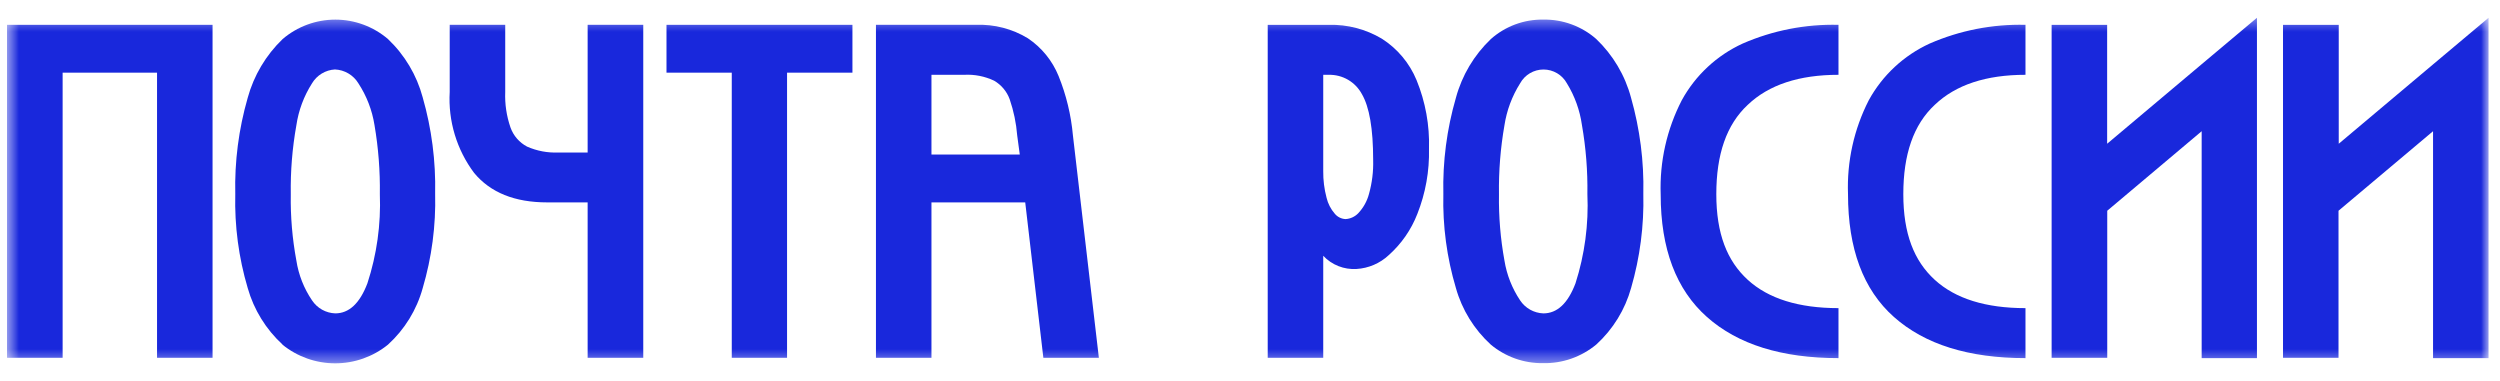 <svg width="197" height="30" viewBox="0 0 197 30" fill="none" xmlns="http://www.w3.org/2000/svg">
<g clip-path="url(#clip0_50_29)">
<mask id="mask0_50_29" style="mask-type:luminance" maskUnits="userSpaceOnUse" x="0" y="1" width="197" height="28">
<path d="M196.115 1.375H0.552V28.625H196.115V1.375Z" fill="white"/>
</mask>
<g mask="url(#mask0_50_29)">
<path d="M16.749 1.956V28.194H12.375V5.726H4.935V28.194H0.552V1.956H16.749Z" fill="#1928DC"/>
<path d="M22.272 27.157C20.958 25.953 20.005 24.408 19.519 22.695C18.807 20.296 18.477 17.8 18.54 15.299C18.479 12.733 18.809 10.174 19.519 7.708C20.002 5.945 20.953 4.345 22.272 3.078C23.429 2.089 24.901 1.546 26.423 1.546C27.945 1.546 29.417 2.089 30.573 3.078C31.891 4.33 32.838 5.92 33.309 7.674C34.015 10.141 34.345 12.7 34.289 15.265C34.353 17.78 34.022 20.29 33.309 22.703C32.837 24.416 31.888 25.96 30.573 27.157C29.398 28.111 27.929 28.631 26.414 28.631C24.9 28.631 23.431 28.111 22.255 27.157H22.272ZM23.353 20.528C23.526 21.652 23.947 22.724 24.586 23.665C24.787 23.97 25.058 24.223 25.377 24.402C25.696 24.581 26.053 24.681 26.419 24.694C27.5 24.694 28.352 23.91 28.952 22.324C29.693 20.059 30.024 17.68 29.932 15.299C29.958 13.473 29.817 11.65 29.509 9.85C29.323 8.68 28.891 7.562 28.243 6.569C28.049 6.248 27.779 5.98 27.456 5.789C27.133 5.597 26.768 5.489 26.393 5.473C26.025 5.494 25.668 5.604 25.352 5.796C25.037 5.987 24.774 6.253 24.586 6.569C23.946 7.572 23.526 8.699 23.353 9.876C23.032 11.671 22.885 13.492 22.914 15.315C22.886 17.063 23.033 18.809 23.353 20.528Z" fill="#1928DC"/>
<path d="M46.306 1.956V12.018H43.992C43.148 12.053 42.307 11.894 41.535 11.554C40.924 11.233 40.456 10.694 40.226 10.044C39.915 9.145 39.774 8.195 39.812 7.244V1.956H35.437V7.244C35.306 9.532 35.988 11.794 37.363 13.629C38.646 15.175 40.563 15.948 43.114 15.948H46.306V28.194H50.689V1.956H46.306Z" fill="#1928DC"/>
<path d="M67.172 5.726H62.02V28.194H57.663V5.726H52.52V1.956H67.172V5.726Z" fill="#1928DC"/>
<path d="M73.399 1.956H76.904C78.344 1.9 79.769 2.269 81 3.019C82.083 3.746 82.923 4.78 83.415 5.988C84.02 7.484 84.401 9.061 84.546 10.669L86.59 28.194H82.216L80.788 15.948H73.399V28.194H69.025V1.956H73.399ZM73.399 12.178H80.358L80.155 10.669C80.078 9.7 79.879 8.745 79.564 7.826C79.341 7.209 78.907 6.69 78.339 6.359C77.603 6.01 76.79 5.85 75.975 5.895H73.399V12.178Z" fill="#1928DC"/>
<path d="M104.726 1.957C106.186 1.922 107.626 2.299 108.882 3.045C110.112 3.827 111.07 4.97 111.626 6.317C112.327 8.031 112.661 9.873 112.605 11.723C112.646 13.48 112.333 15.226 111.685 16.86C111.202 18.105 110.428 19.218 109.43 20.107C108.738 20.753 107.842 21.138 106.897 21.195C106.41 21.226 105.921 21.149 105.468 20.97C105.013 20.79 104.604 20.513 104.271 20.157V28.195H99.896V1.957H104.726ZM104.532 15.578C104.643 16.046 104.866 16.48 105.183 16.843C105.286 16.968 105.415 17.07 105.56 17.142C105.706 17.215 105.865 17.256 106.027 17.264C106.409 17.243 106.768 17.077 107.032 16.801C107.435 16.372 107.726 15.851 107.876 15.282C108.12 14.41 108.231 13.506 108.205 12.6C108.205 10.149 107.907 8.417 107.311 7.405C107.059 6.939 106.682 6.551 106.223 6.284C105.764 6.018 105.24 5.883 104.709 5.895H104.271V13.486C104.263 14.192 104.351 14.895 104.532 15.578Z" fill="#1928DC"/>
<path d="M117.478 27.158C116.161 25.956 115.207 24.411 114.725 22.696C114.01 20.297 113.676 17.802 113.736 15.3C113.677 12.734 114.01 10.174 114.725 7.709C115.202 5.944 116.154 4.343 117.478 3.079C118.616 2.068 120.092 1.521 121.615 1.544C123.145 1.518 124.629 2.063 125.779 3.07C127.101 4.33 128.051 5.929 128.523 7.692C129.225 10.16 129.553 12.718 129.494 15.283C129.555 17.786 129.23 20.283 128.532 22.688C128.056 24.399 127.108 25.942 125.796 27.141C124.613 28.127 123.113 28.652 121.573 28.617C120.077 28.632 118.626 28.115 117.478 27.158ZM118.55 20.529C118.73 21.651 119.151 22.721 119.783 23.666C119.984 23.971 120.256 24.223 120.574 24.402C120.893 24.581 121.25 24.681 121.615 24.695C122.705 24.695 123.549 23.911 124.149 22.325C124.875 20.057 125.192 17.678 125.086 15.3C125.114 13.474 124.97 11.65 124.656 9.851C124.491 8.688 124.089 7.571 123.473 6.57C123.292 6.24 123.026 5.964 122.701 5.771C122.376 5.579 122.005 5.477 121.628 5.477C121.25 5.477 120.88 5.579 120.555 5.771C120.231 5.964 119.964 6.24 119.783 6.57C119.149 7.576 118.729 8.702 118.55 9.877C118.236 11.672 118.092 13.494 118.119 15.316C118.093 17.064 118.237 18.809 118.55 20.529Z" fill="#1928DC"/>
<path d="M132.527 7.894C133.604 5.93 135.286 4.366 137.323 3.432C139.701 2.395 142.278 1.891 144.873 1.956V5.895C141.765 5.895 139.383 6.682 137.728 8.256C136.039 9.825 135.245 12.178 135.245 15.299C135.245 18.419 136.09 20.553 137.72 22.046C139.35 23.539 141.748 24.281 144.873 24.281V28.22C140.405 28.22 136.943 27.14 134.511 24.981C132.079 22.822 130.862 19.609 130.862 15.324C130.77 12.746 131.343 10.187 132.527 7.894Z" fill="#1928DC"/>
<path d="M147.262 7.894C148.339 5.93 150.021 4.366 152.058 3.432C154.436 2.395 157.013 1.891 159.608 1.956V5.895C156.5 5.895 154.119 6.682 152.464 8.256C150.775 9.825 149.981 12.178 149.981 15.299C149.981 18.419 150.825 20.553 152.455 22.046C154.085 23.539 156.483 24.281 159.608 24.281V28.22C155.141 28.22 151.678 27.14 149.246 24.981C146.814 22.822 145.623 19.583 145.623 15.299C145.528 12.731 146.091 10.182 147.262 7.894Z" fill="#1928DC"/>
<path d="M166.043 1.957V11.327L173.491 5.06L177.848 1.4V28.22H173.491V10.34L166.051 16.606V28.195H161.668V1.957H166.043Z" fill="#1928DC"/>
<path d="M184.293 1.957V11.327L191.741 5.06L196.099 1.4V28.22H191.724V10.34L184.275 16.606V28.195H179.901V1.957H184.293Z" fill="#1928DC"/>
</g>
</g>
<defs>
<clipPath id="clip0_50_29">
<rect width="196.444" height="28.444" fill="white" transform="translate(0.111 0.778)"/>
</clipPath>
</defs>
</svg>
